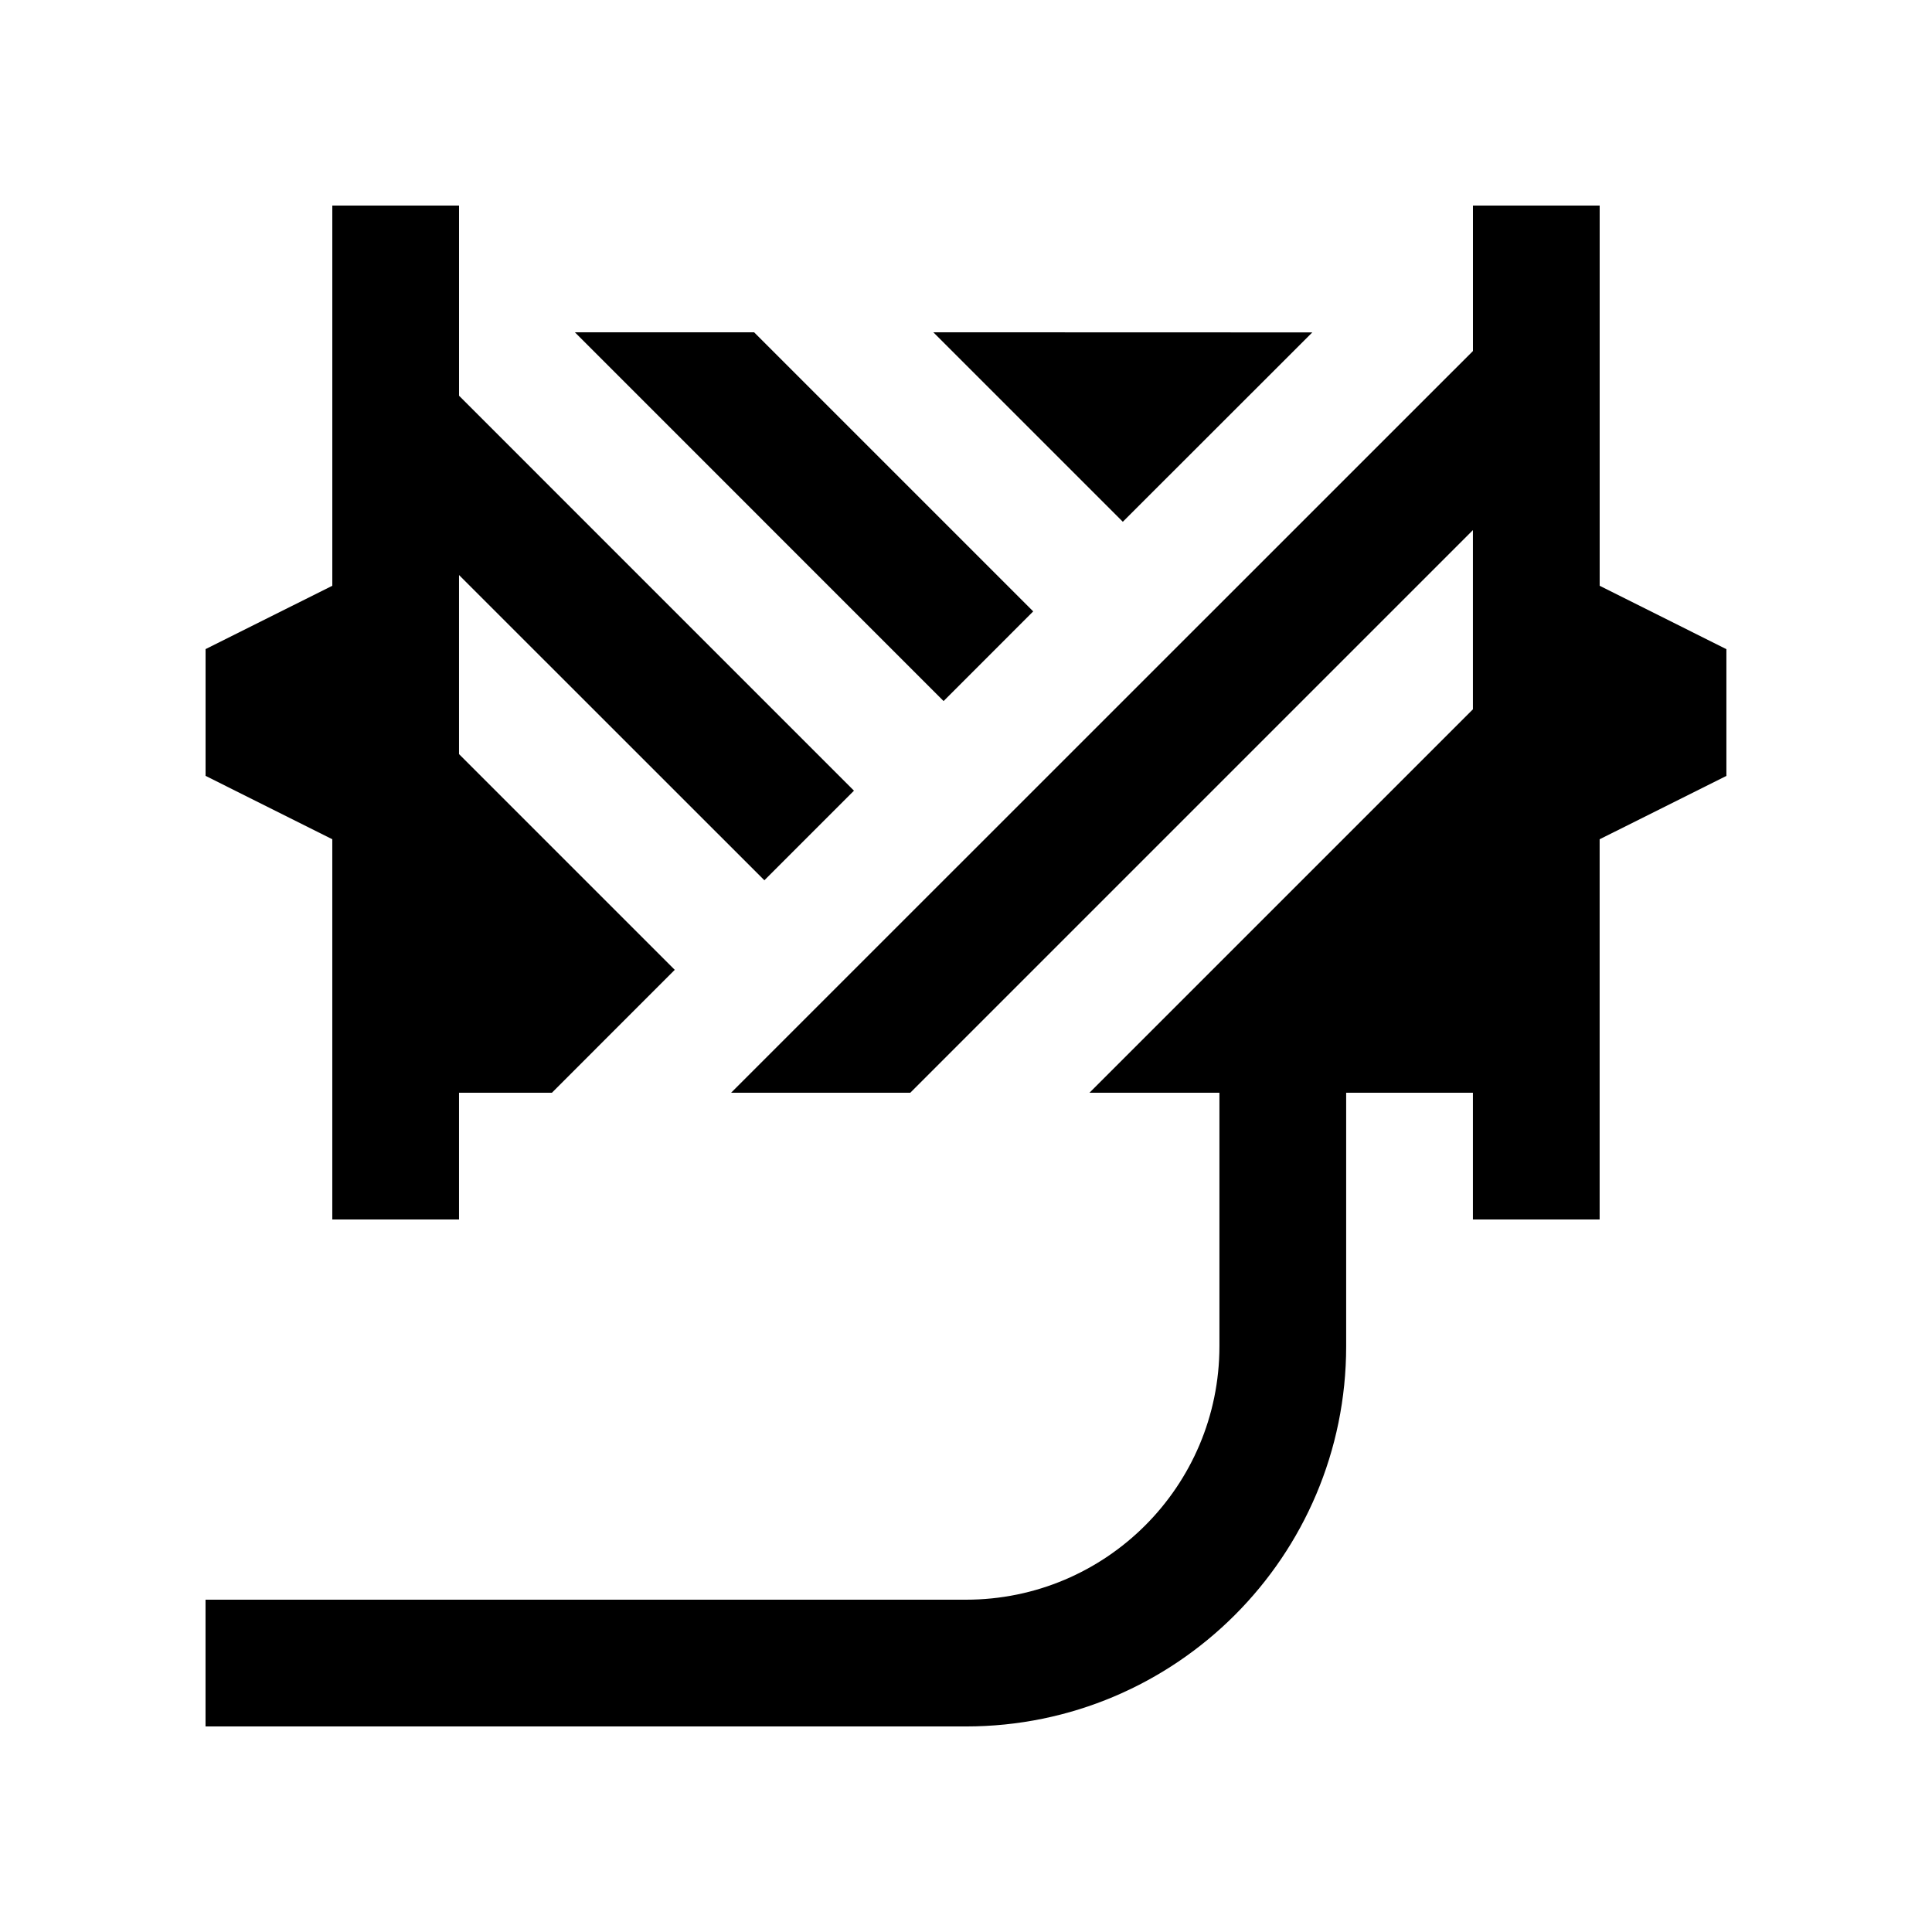 <?xml version="1.0" encoding="UTF-8"?>
<!-- Uploaded to: SVG Repo, www.svgrepo.com, Generator: SVG Repo Mixer Tools -->
<svg fill="#000000" width="800px" height="800px" version="1.1" viewBox="144 144 512 512" xmlns="http://www.w3.org/2000/svg">
 <g>
  <path d="m391.34 232.06 50.219 50.215 50.215-50.184z"/>
  <path d="m394.06 329.79 23.75-23.762-73.965-73.965h-47.492z"/>
  <path d="m232.06 366.41v100.76h33.586v-33.586h24.617l32.555-32.57-57.172-57.172v-47.457l80.922 80.898 23.742-23.746-104.66-104.67v-50.395h-33.586v100.76l-33.586 16.789v33.59z"/>
  <path d="m567.93 299.24v-100.76h-33.582v38.543l-196.61 196.57h47.492l149.11-149.11v47.492l-101.62 101.61h34.441v67.18c0 37.094-30.078 67.172-67.172 67.172h-201.52v33.59h201.52c55.645 0 100.76-45.117 100.76-100.76v-67.176h33.59v33.582h33.582v-100.76l33.59-16.789v-33.59z"/>
 </g>
</svg>